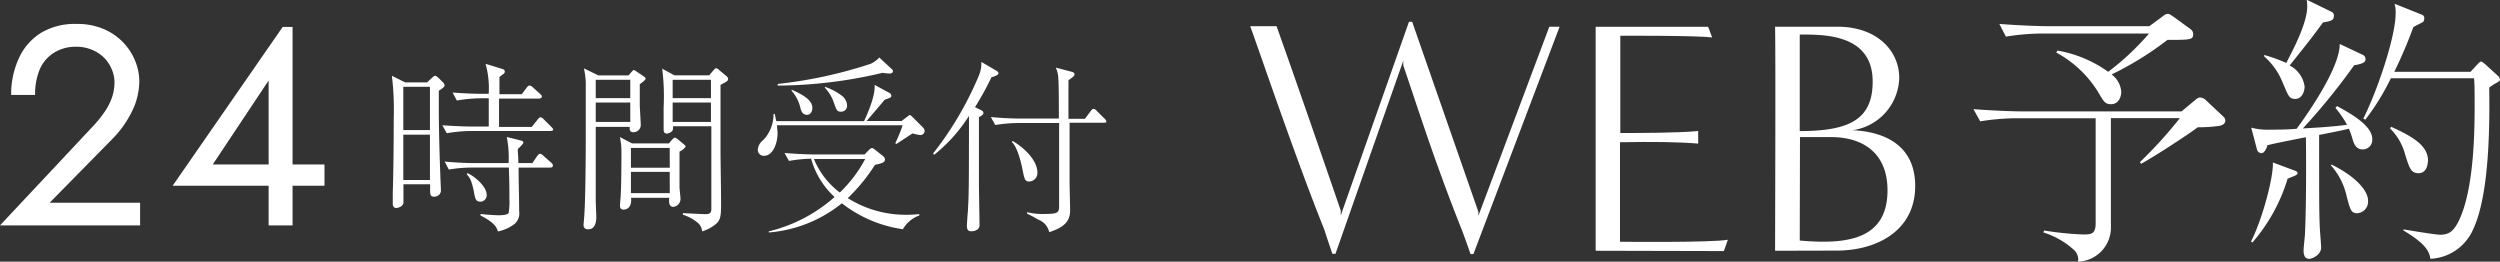 <svg xmlns="http://www.w3.org/2000/svg" viewBox="0 0 313.35 32.8"><rect x="0" y="0" width="313.35" height="32.8" fill="#333333" stroke="none"/><defs><style>.cls-1{fill:#fff;}</style></defs><title>f_web</title><g id="レイヤー_2" data-name="レイヤー 2"><g id="contents"><path class="cls-1" d="M184.32,31.85s-.63-1.83-1.08-3c-3.55-8.89-5.88-16.39-7.34-20.61a3.39,3.39,0,0,1,0-.67l-8.51,24.24H167s-.63-1.83-1-3c-3.63-9.05-7.8-21.4-9.3-25.53h3.3c2.71,7.55,8.05,23.11,8.05,23.11V27L176.6,2.73H177l8.3,23.82v.5l8.89-23.7h1.29l-10.8,28.49Z"/><path class="cls-1" d="M200,31.43V3.36h14.1l.5,1.33c-2-.25-11.51-.21-11.51-.21V16.67c2.09,0,7.34,0,9.76-.25V18c-2.42-.21-5.8-.25-9.8-.17l0,12.47s11.43.13,13.52-.25l-.5,1.42Z"/><path class="cls-1" d="M222.49,31.43c0-2.46.08-23.74,0-28.08h7.84c4.92,0,7.72,3,7.72,6.42a6.8,6.8,0,0,1-5.84,6.55c4.3.21,7.84,2.09,7.84,7,0,5.59-4.8,8.09-9.85,8.09Zm3.09-15c6.42,0,9.14-1.58,9.14-6.22,0-6-6.22-5.88-9.14-5.88Zm0,13.72c5.72.5,11,0,11-6.3,0-4.51-2.88-6.67-7.13-6.67-1.29,0-2.59,0-3.84,0Z"/><path class="cls-1" d="M277.92,15.81a18.42,18.42,0,0,1-2.45.14c-1.17.89-5.58,3.77-7.11,4.58l-.14-.21a54.29,54.29,0,0,0,5-5.51h-8.64V28.36a4.28,4.28,0,0,1-4.12,4.44,1.62,1.62,0,0,0-.53-1.49,10.1,10.1,0,0,0-3.8-2.17l.07-.25a39.57,39.57,0,0,0,4.94.5c1,0,1.53-.07,1.53-1.42V14.82h-9.92a29.1,29.1,0,0,0-4.55.39l-.85-1.53c2.67.21,5.26.28,5.9.28h20.19l1.53-1.28c.39-.32.53-.46.82-.46a1.18,1.18,0,0,1,.75.39l2.13,2a.67.67,0,0,1,.25.53C278.88,15.67,278.28,15.78,277.92,15.81ZM271.67,5a40,40,0,0,1-7,4.33,3,3,0,0,1,1.21,2.17c0,.57-.28,1.56-1.28,1.56-.75,0-.92-.32-1.67-1.6a13.94,13.94,0,0,0-5.19-4.87l.14-.25A15.39,15.39,0,0,1,264.24,9a32.24,32.24,0,0,0,5.12-4.8H256a29.66,29.66,0,0,0-4.58.39L250.6,3c2.67.21,5.22.28,5.9.28h12.9L271,2.1c.39-.29.5-.36.68-.36s.25,0,.89.46l2,1.46a.74.74,0,0,1,.32.6C274.94,5,274.44,5,271.67,5Z"/><path class="cls-1" d="M296.15,18.73c-.92,0-1.14-.82-1.31-1.39a10.14,10.14,0,0,0-.43-1.21c-1,.25-2.06.46-3.73.78,0,8.46,0,9.38.07,11.27,0,.46.18,2.49.18,2.84,0,.92-1.1,1.42-1.49,1.42-.6,0-.71-.53-.71-1.07,0-.36.18-1.85.18-2.17.18-4,.14-10.41.11-12-3.62.71-4.05.82-4.83,1,0,.18-.35,1-.71,1a.61.61,0,0,1-.6-.5l-.71-2.7a8,8,0,0,0,2.42.25c.82,0,2,0,3.27-.11.92-1.24,5.44-7.5,5.4-10.63l2.95,1.39a.58.58,0,0,1,.28.53c0,.25-.07.53-1.42.75a80.42,80.42,0,0,1-6.43,7.92c1.85-.11,3.7-.21,5.54-.46a13.87,13.87,0,0,0-1.46-2.13l.21-.21c1.49.82,4.41,2.38,4.41,4.12A1.2,1.2,0,0,1,296.15,18.73Zm-9.42,3.66a21.76,21.76,0,0,1-4.41,8l-.18-.11c1.46-2.88,2.84-8.14,2.74-9.92l2.67,1c.25.07.43.18.43.36S287.73,22,286.74,22.39Zm4.44-19.58c-1,1.35-1.28,1.78-4.19,5.4a3.49,3.49,0,0,1,1.88,2.63c0,.64-.35,1.56-1.17,1.56s-.89-.46-1.63-2.17a8.56,8.56,0,0,0-2.27-3.16V6.89a19.52,19.52,0,0,1,2.77,1c.92-1.78,2.63-5,2.63-7.11a5.82,5.82,0,0,0-.07-.82l3.13,1.53a.46.46,0,0,1,.28.46C292.53,2.49,292.32,2.63,291.18,2.81Zm4.3,23.92c-.78,0-.89-.46-1.31-2a8.61,8.61,0,0,0-2-4l.07-.11c3.23,1.6,4.58,3.38,4.58,4.51A1.45,1.45,0,0,1,295.48,26.72ZM313,10.34a6.12,6.12,0,0,0-1,.64c.07,5,0,13.43-2,17.73a6.16,6.16,0,0,1-5.37,3.73c-.14-.78-.39-1.78-3.38-3.55v-.14c.71.11,3.94.67,4.62.67,1,0,1.67-.36,2.38-1.88,1.92-4.09,1.92-11.76,1.92-14.32,0-1.53,0-2.63-.07-3.41H299.67a29.9,29.9,0,0,1-3.2,5.19l-.25-.14c1.85-3.7,4.05-10.34,4.05-13.18a3.68,3.68,0,0,0-.14-1.21l3.48,1.39a.45.45,0,0,1,.25.36.87.87,0,0,1-.14.53c-.11.07-1.07.53-1.24.67A57.34,57.34,0,0,1,300.1,9h9.56l.82-.89c.28-.28.36-.39.5-.39s.21.11.46.28l1.71,1.56a.81.81,0,0,1,.21.43C313.35,10.13,313.18,10.2,313,10.34Zm-9.84,11.37c-1,0-1.17-.67-1.71-2.38a7.12,7.12,0,0,0-1.88-3.23l.14-.21c2.7,1.24,4.62,2.35,4.62,4.26C304.29,20.36,304.29,21.71,303.12,21.71Z"/><path class="cls-1" d="M11.76,15.71a14.87,14.87,0,0,0,1.4-1.76,7.33,7.33,0,0,0,.89-1.78,6,6,0,0,0,.3-1.9A4.19,4.19,0,0,0,14,8.67a4.45,4.45,0,0,0-.94-1.42,4.74,4.74,0,0,0-1.51-1,5,5,0,0,0-2-.39,5.06,5.06,0,0,0-2.75.73A4.59,4.59,0,0,0,5,8.65a8,8,0,0,0-.6,3.25h-3a10.73,10.73,0,0,1,1-4.67A7.23,7.23,0,0,1,5.17,4.1,8.24,8.24,0,0,1,9.56,3a8.38,8.38,0,0,1,3.55.69A7.32,7.32,0,0,1,17,7.78a6.85,6.85,0,0,1,.46,2.38,8.56,8.56,0,0,1-.92,3.8,13,13,0,0,1-2.38,3.38L6.22,25.41H17.56v2.84H0Z"/><path class="cls-1" d="M35.43,3.38h1.24V28.25h-3V10.09l-7,10.52h14v2.67H21.64Z"/><path class="cls-1" d="M55,11.37c0,.46,0,1.14,0,2.16,0,2.55.09,5.82.19,8.39,0,.28.07,1.6.07,1.85a.78.78,0,0,1-.25.67.92.92,0,0,1-.56.21c-.56,0-.56-.19-.53-1.55H50.57c0,.37,0,1.92,0,2.25,0,.56-.74.72-.9.72-.39,0-.44-.35-.44-.56s0-.86,0-1.27c.09-3.13.12-6.24.12-9.34a35.55,35.55,0,0,0-.23-5.4l1.67.83h2.73l.63-.58c.16-.14.28-.25.39-.25s.3.14.46.3l.51.51a.6.6,0,0,1,.21.37C55.79,10.86,55.3,11.19,55,11.37Zm-1.11-.49H50.55v5.42h3.34Zm0,6H50.55v5.68h3.34ZM69,16.42H59a18.15,18.15,0,0,0-3,.28l-.56-1c1.3.09,2.57.16,3.87.16h1.95V12.32h-1a18.37,18.37,0,0,0-3,.28l-.53-1c1.27.09,2.57.16,3.85.16h.67A11.13,11.13,0,0,0,60.86,8l2.06.63c.21.07.35.12.35.35a.32.32,0,0,1-.16.28c-.3.21-.32.25-.51.39,0,.33,0,.93,0,2.16H65.4L66,11c.07-.09.23-.28.35-.28a.69.69,0,0,1,.44.23l.9.81c.12.12.23.21.23.35s-.21.25-.35.25H62.55c0,1.21,0,2.53,0,3.55h4.1l.74-.93c.16-.21.25-.28.35-.28a.69.69,0,0,1,.39.23l1,1c.16.16.21.25.21.35S69,16.42,69,16.42Zm0,4.59H65c0,1.6.07,3.8.07,5.45a1.75,1.75,0,0,1-.83,1.79,5.2,5.2,0,0,1-1.83.76c-.14-.46-.35-1.07-2.18-2v-.19c1.07.12,2,.16,2.25.16s1.09,0,1.27-.28A7.89,7.89,0,0,0,63.85,25c0-.79,0-2.13-.07-4H59.26a17.93,17.93,0,0,0-3,.25l-.53-1c1.27.12,2.55.19,3.85.19h4.17a13.33,13.33,0,0,0-.23-3.27l1.76.44c.23.07.32.12.32.26s-.46.6-.63.74,0,.44,0,1.83h1.76l.6-.88c.09-.12.21-.28.37-.28a.69.69,0,0,1,.39.23l1,.88a.5.5,0,0,1,.21.35C69.28,21,69.09,21,68.93,21Zm-8.78,4.26c-.58,0-.65-.3-.83-1.28a9,9,0,0,0-.25-1,2.66,2.66,0,0,0-.63-1.14l.07-.16C59.7,22.22,61,23.47,61,24.4A.81.81,0,0,1,60.14,25.28Z"/><path class="cls-1" d="M80.19,10.56v2.6c0,.23.12,2.2.12,2.41a.91.91,0,0,1-.93,1c-.53,0-.46-.46-.44-.67H74.67c0,1.32,0,7.83,0,9.29,0,.3.07,1.72.07,2s0,1.55-1,1.55c-.6,0-.6-.42-.6-.6,0,0,.07-.76.07-.79.16-1.81.21-6.91.21-10.62,0-.81,0-6.14,0-6.51a11,11,0,0,0-.23-1.65L75,9.45h3.78L79.17,9c.14-.14.19-.23.28-.23a1.19,1.19,0,0,1,.28.16l1,.67c.12.09.19.14.19.25S80.84,10.07,80.19,10.56ZM79,10H74.67V12.3H79Zm0,2.85H74.67v2.43H79ZM85.17,19c0,.88,0,2.8,0,4.45,0,.21.12,1.21.12,1.41a1,1,0,0,1-.9,1.07c-.63,0-.53-.83-.51-1.14H79.1c.14,1.46-.81,1.48-.93,1.48-.37,0-.46-.21-.46-.49s.09-1.11.09-1.3c.07-1,.09-4,.09-5.1a9.64,9.64,0,0,0-.19-2.2l1.51.79h4.64l.32-.39c.28-.28.3-.32.42-.32s.28.14.32.16l.81.67c.16.14.21.19.21.28S85.52,18.86,85.17,19Zm-1.23-.46H79.08v2.48h4.87Zm0,3H79.08v2.67h4.87Zm6.37-11c0,2.83,0,5.75,0,8.46,0,1,.07,5.28.07,6.14,0,2,0,2.53-.93,3.15A4.8,4.8,0,0,1,88,29a1.52,1.52,0,0,0-.56-1.09,5.48,5.48,0,0,0-1.85-1v-.19c.44,0,2.36.12,2.76.12s.81,0,.81-.63c0-1.32,0-3.8,0-4.91,0-.86,0-5,0-5.47h-4.8c0,.28,0,.44-.09.56a1,1,0,0,1-.7.35c-.39,0-.39-.39-.39-.49s0-.44,0-.51c0-.39,0-1.83,0-2.29A28,28,0,0,0,83,8.61l1.53.83h4.36l.51-.6c.19-.21.23-.28.35-.28a.47.47,0,0,1,.35.19l1,.83a.41.41,0,0,1,.16.32C91.27,10.1,91.15,10.21,90.32,10.63ZM89.11,10h-4.8V12.3h4.8Zm0,2.85h-4.8v2.43h4.8Z"/><path class="cls-1" d="M115.37,16.93a6.84,6.84,0,0,1-1-.21c-.3.21-1.69,1.11-2,1.32l-.16-.09a19,19,0,0,0,.93-2.25H97.39c0,.3.07.65.07,1,0,1.28-.6,2.83-1.69,2.83a.75.75,0,0,1-.79-.76,1.62,1.62,0,0,1,.65-1.18,4.62,4.62,0,0,0,1.32-3.31h.16c.12.58.14.7.19.9h11c.56-1.18,1.44-3.31,1.32-4.54l1.85,1a.43.43,0,0,1,.25.35c0,.23-.09.25-.83.51-.32.39-2.11,2.48-2.27,2.67H113l.74-.56c.21-.16.23-.19.3-.19s.25.16.37.28l1.18,1.18c.3.3.3.44.3.53A.53.53,0,0,1,115.37,16.93Zm-2.2,11.8a16.07,16.07,0,0,1-7.65-3.25,16.71,16.71,0,0,1-9.16,3.66V29a19.21,19.21,0,0,0,8.25-4.31,10.08,10.08,0,0,1-2.94-4.8,18.6,18.6,0,0,0-2.78.28l-.56-1c1.74.16,3.43.19,3.85.19h6.19l.56-.58c.07-.07.25-.23.37-.23s.3.16.42.25l.88.7c.21.16.32.28.32.49,0,.39-.42.49-1.25.67a22,22,0,0,1-3.41,4.17,13.59,13.59,0,0,0,7.25,2.09,13.74,13.74,0,0,0,1.72-.09V27A3.9,3.9,0,0,0,113.17,28.73ZM111.48,9.22c-.19,0-.7-.07-.86-.09a58.28,58.28,0,0,1-13.14,1.6v-.21A56.33,56.33,0,0,0,109.12,8a3.47,3.47,0,0,0,1.09-.79l1.55,1.44c.12.09.16.16.16.25C111.92,9.17,111.67,9.22,111.48,9.22Zm-10.34,5.17c-.58,0-.74-.56-.81-.83a4.88,4.88,0,0,0-1.11-2.18l0-.14c1.81.79,2.6,1.46,2.6,2.27C101.84,13.9,101.63,14.39,101.14,14.39Zm.88,5.54a10,10,0,0,0,3.24,4.2,16.32,16.32,0,0,0,3.18-4.2ZM105.41,14c-.49,0-.56-.19-.88-1.09A5,5,0,0,0,103.39,11l0-.12A7.29,7.29,0,0,1,105.52,12a1.59,1.59,0,0,1,.65,1.18A.74.74,0,0,1,105.41,14Z"/><path class="cls-1" d="M124.27,9.68a37.37,37.37,0,0,1-2.06,3.75l.56.28c.39.19.49.25.49.46s-.37.44-.56.49c0,6,0,6.65,0,8.41,0,.81.07,4.36.07,5.08a.66.66,0,0,1-.28.63,1.45,1.45,0,0,1-.74.21c-.39,0-.56-.19-.56-.7,0-.23.09-1.48.12-1.76.12-2.09.14-2.5.14-12a19.8,19.8,0,0,1-4.36,4.87l-.14-.16a41.83,41.83,0,0,0,5.7-9.67A3.9,3.9,0,0,0,123,7.76l1.83,1.07c.21.12.32.23.32.37S124.85,9.54,124.27,9.68Zm14.12,5.7h-4.33c0,1.16,0,5,0,7.32,0,.58.07,3.15.07,3.69,0,1.37-.79,2.11-2.62,2.71a2.17,2.17,0,0,0-1.23-1.51c-.35-.16-1-.58-1.53-.79l0-.21a7.41,7.41,0,0,0,2,.23c1.85,0,2-.14,2-1,0-.21,0-4.17,0-5s0-1.85,0-2.48c0-.32,0-2.43,0-2.92h-5a17.87,17.87,0,0,0-3,.25l-.56-1c1.27.12,2.57.19,3.85.19h4.68c0-.25,0-4.64-.07-4.91a3.43,3.43,0,0,0-.32-1.48l2,.53c.23.07.35.14.35.32s-.14.3-.76.74c0,.32,0,.46,0,1.83v3h2.06l.7-.93c.12-.14.23-.32.37-.32a.6.6,0,0,1,.39.23l1,1a.57.57,0,0,1,.23.39C138.74,15.34,138.53,15.38,138.39,15.38ZM129,22.75c-.53,0-.6-.3-.83-1.46s-.7-2.92-1.34-3.48l.09-.14c.77.42,3.11,2.09,3.11,4A1.06,1.06,0,0,1,129,22.75Z"/></g></g></svg>